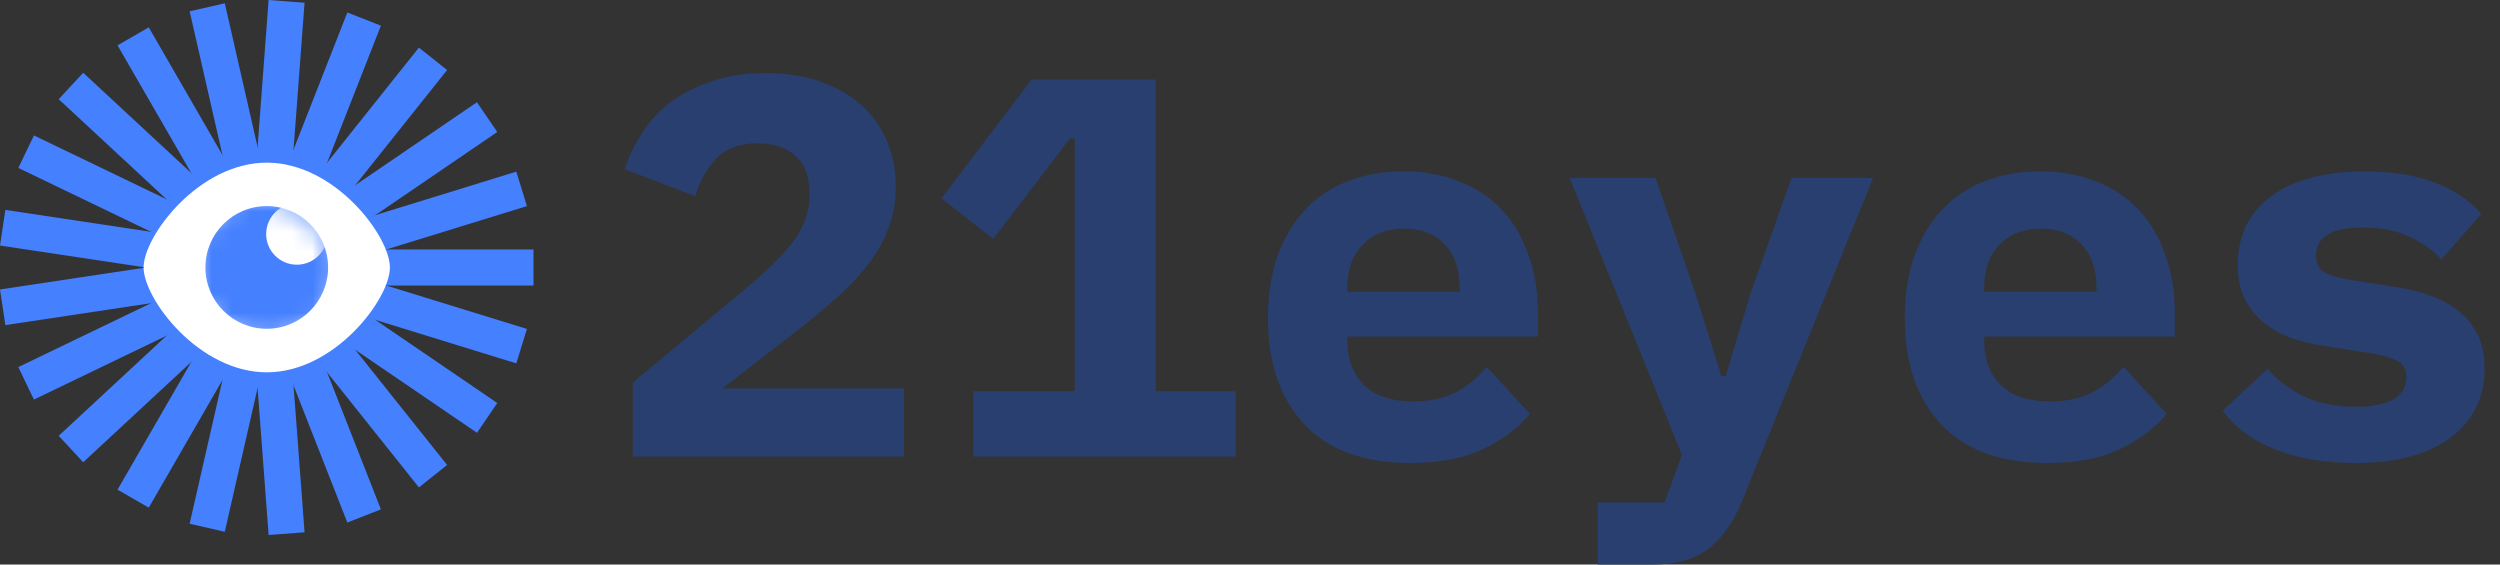 <svg width="124" height="28" viewBox="0 0 124 28" fill="none" xmlns="http://www.w3.org/2000/svg">
<rect x="0" y="0" width="124" height="28" fill="#333333" stroke="none"/>
<g clip-path="url(#clip0_14_12860)">
<path d="M26.462 12.375H13.224V14.163H26.462V12.375Z" fill="#4580FF"/>
<path d="M25.609 8.513L12.959 12.415L13.486 14.123L26.136 10.222L25.609 8.513Z" fill="#4580FF"/>
<path d="M23.657 5.07L12.72 12.528L13.727 14.005L24.664 6.547L23.657 5.07Z" fill="#4580FF"/>
<path d="M20.777 2.361L12.523 12.711L13.921 13.826L22.175 3.475L20.777 2.361Z" fill="#4580FF"/>
<path d="M17.228 0.619L12.392 12.942L14.056 13.596L18.893 1.273L17.228 0.619Z" fill="#4580FF"/>
<path d="M13.323 0.001L12.333 13.202L14.116 13.336L15.106 0.135L13.323 0.001Z" fill="#4580FF"/>
<path d="M11.149 0.163L9.406 0.561L12.353 13.467L14.096 13.069L11.149 0.163Z" fill="#4580FF"/>
<path d="M7.378 1.356L5.83 2.25L12.449 13.715L13.998 12.821L7.378 1.356Z" fill="#4580FF"/>
<path d="M4.127 3.609L2.911 4.92L12.615 13.925L13.831 12.614L4.127 3.609Z" fill="#4580FF"/>
<path d="M1.684 6.718L0.908 8.329L12.836 14.072L13.611 12.461L1.684 6.718Z" fill="#4580FF"/>
<path d="M0.266 10.411L0 12.179L13.09 14.151L13.357 12.383L0.266 10.411Z" fill="#4580FF"/>
<path d="M13.09 12.385L0 14.357L0.266 16.125L13.357 14.153L13.09 12.385Z" fill="#4580FF"/>
<path d="M12.835 12.464L0.907 18.207L1.683 19.818L13.61 14.075L12.835 12.464Z" fill="#4580FF"/>
<path d="M12.615 12.612L2.911 21.616L4.127 22.927L13.831 13.922L12.615 12.612Z" fill="#4580FF"/>
<path d="M12.449 12.822L5.83 24.286L7.378 25.18L13.998 13.716L12.449 12.822Z" fill="#4580FF"/>
<path d="M12.353 13.07L9.406 25.977L11.149 26.375L14.096 13.468L12.353 13.07Z" fill="#4580FF"/>
<path d="M14.116 13.201L12.333 13.335L13.323 26.536L15.106 26.402L14.116 13.201Z" fill="#4580FF"/>
<path d="M14.056 12.941L12.392 13.595L17.228 25.918L18.893 25.264L14.056 12.941Z" fill="#4580FF"/>
<path d="M13.922 12.711L12.524 13.826L20.778 24.176L22.176 23.062L13.922 12.711Z" fill="#4580FF"/>
<path d="M13.728 12.532L12.721 14.009L23.658 21.467L24.665 19.99L13.728 12.532Z" fill="#4580FF"/>
<path d="M13.486 12.414L12.959 14.122L25.609 18.023L26.136 16.315L13.486 12.414Z" fill="#4580FF"/>
<path d="M19.34 13.267C19.34 14.823 16.605 18.467 13.231 18.467C9.857 18.467 7.122 14.823 7.122 13.267C7.122 11.711 9.857 8.067 13.231 8.067C16.605 8.067 19.34 11.711 19.34 13.267Z" fill="white"/>
<mask id="mask0_14_12860" style="mask-type:alpha" maskUnits="userSpaceOnUse" x="9" y="9" width="8" height="8">
<circle cx="13.23" cy="13.264" r="3.582" fill="white"/>
</mask>
<g mask="url(#mask0_14_12860)">
<circle cx="13.231" cy="13.264" r="3.043" fill="#4580FF"/>
</g>
<mask id="mask1_14_12860" style="mask-type:alpha" maskUnits="userSpaceOnUse" x="10" y="10" width="7" height="7">
<circle cx="13.201" cy="13.129" r="3.043" fill="#3F42FF"/>
</mask>
<g mask="url(#mask1_14_12860)">
<circle cx="14.723" cy="11.608" r="1.521" fill="white"/>
</g>
</g>
<path d="M44.832 22.643H31.385V18.973L37.278 14.071C38.296 13.196 39.028 12.437 39.474 11.794C39.921 11.152 40.144 10.473 40.144 9.759V9.491C40.144 8.705 39.912 8.116 39.448 7.723C38.983 7.312 38.358 7.107 37.573 7.107C36.68 7.107 35.992 7.366 35.51 7.884C35.028 8.402 34.689 9.018 34.492 9.732L30.983 8.393C31.198 7.75 31.492 7.143 31.867 6.571C32.242 5.982 32.715 5.473 33.287 5.045C33.876 4.616 34.555 4.277 35.323 4.027C36.09 3.759 36.974 3.625 37.974 3.625C38.992 3.625 39.903 3.768 40.707 4.053C41.51 4.339 42.189 4.732 42.742 5.232C43.296 5.732 43.715 6.33 44.001 7.027C44.287 7.705 44.43 8.446 44.43 9.25C44.43 10.036 44.296 10.759 44.028 11.419C43.778 12.062 43.421 12.669 42.957 13.241C42.51 13.812 41.974 14.366 41.349 14.902C40.742 15.437 40.09 15.973 39.394 16.509L35.832 19.268H44.832V22.643Z" fill="#283F70"/>
<path d="M48.276 22.643V19.402H53.312V6.866H53.071L49.267 11.848L46.696 9.839L51.169 3.946H57.33V19.402H61.294V22.643H48.276Z" fill="#283F70"/>
<path d="M69.962 22.964C67.641 22.964 65.882 22.321 64.686 21.036C63.489 19.75 62.891 18 62.891 15.786C62.891 14.661 63.043 13.652 63.346 12.759C63.668 11.848 64.114 11.08 64.686 10.455C65.275 9.812 65.98 9.33 66.802 9.009C67.641 8.67 68.579 8.5 69.614 8.5C70.65 8.5 71.579 8.67 72.4 9.009C73.221 9.33 73.918 9.795 74.489 10.402C75.061 11.009 75.498 11.75 75.802 12.625C76.123 13.482 76.284 14.446 76.284 15.518V16.696H66.829V16.937C66.829 17.83 67.105 18.553 67.659 19.107C68.212 19.643 69.025 19.911 70.096 19.911C70.918 19.911 71.623 19.759 72.212 19.455C72.802 19.134 73.311 18.714 73.739 18.196L75.882 20.527C75.346 21.187 74.596 21.759 73.632 22.241C72.668 22.723 71.445 22.964 69.962 22.964ZM69.641 11.339C68.784 11.339 68.096 11.607 67.579 12.143C67.079 12.661 66.829 13.366 66.829 14.259V14.473H72.4V14.259C72.4 13.348 72.15 12.634 71.65 12.116C71.168 11.598 70.498 11.339 69.641 11.339Z" fill="#283F70"/>
<path d="M88.863 8.821H92.907L86.398 24.866C85.988 25.884 85.443 26.661 84.764 27.196C84.086 27.732 83.157 28 81.979 28H79.247V24.919H82.568L83.425 22.562L77.854 8.821H82.113L84.121 14.634L85.38 18.652H85.595L86.8 14.634L88.863 8.821Z" fill="#283F70"/>
<path d="M101.549 22.964C99.227 22.964 97.468 22.321 96.272 21.036C95.075 19.75 94.477 18 94.477 15.786C94.477 14.661 94.629 13.652 94.933 12.759C95.254 11.848 95.7 11.08 96.272 10.455C96.861 9.812 97.566 9.33 98.388 9.009C99.227 8.67 100.165 8.5 101.2 8.5C102.236 8.5 103.165 8.67 103.986 9.009C104.807 9.33 105.504 9.795 106.075 10.402C106.647 11.009 107.084 11.75 107.388 12.625C107.709 13.482 107.87 14.446 107.87 15.518V16.696H98.415V16.937C98.415 17.83 98.691 18.553 99.245 19.107C99.799 19.643 100.611 19.911 101.682 19.911C102.504 19.911 103.209 19.759 103.799 19.455C104.388 19.134 104.897 18.714 105.325 18.196L107.468 20.527C106.932 21.187 106.182 21.759 105.218 22.241C104.254 22.723 103.031 22.964 101.549 22.964ZM101.227 11.339C100.37 11.339 99.683 11.607 99.165 12.143C98.665 12.661 98.415 13.366 98.415 14.259V14.473H103.986V14.259C103.986 13.348 103.736 12.634 103.236 12.116C102.754 11.598 102.084 11.339 101.227 11.339Z" fill="#283F70"/>
<path d="M116.806 22.964C115.27 22.964 113.931 22.732 112.788 22.268C111.663 21.803 110.815 21.169 110.243 20.366L112.467 18.303C113.002 18.893 113.627 19.357 114.342 19.696C115.074 20.018 115.904 20.178 116.833 20.178C117.618 20.178 118.234 20.062 118.681 19.83C119.127 19.58 119.351 19.205 119.351 18.705C119.351 18.312 119.199 18.044 118.895 17.902C118.592 17.741 118.172 17.616 117.636 17.527L115.413 17.178C114.788 17.089 114.208 16.955 113.672 16.777C113.136 16.58 112.672 16.321 112.279 16C111.886 15.678 111.574 15.286 111.342 14.821C111.109 14.357 110.993 13.794 110.993 13.134C110.993 11.687 111.547 10.553 112.654 9.732C113.761 8.911 115.315 8.5 117.315 8.5C118.672 8.5 119.824 8.687 120.77 9.062C121.734 9.42 122.502 9.937 123.074 10.616L121.092 12.866C120.681 12.419 120.154 12.044 119.511 11.741C118.868 11.437 118.092 11.286 117.181 11.286C115.645 11.286 114.877 11.75 114.877 12.678C114.877 13.089 115.029 13.375 115.333 13.536C115.636 13.678 116.056 13.794 116.592 13.884L118.788 14.232C119.413 14.321 119.993 14.464 120.529 14.661C121.065 14.839 121.529 15.089 121.922 15.411C122.333 15.732 122.654 16.125 122.886 16.589C123.118 17.053 123.234 17.616 123.234 18.277C123.234 19.723 122.672 20.866 121.547 21.705C120.44 22.544 118.859 22.964 116.806 22.964Z" fill="#283F70"/>
<defs>
<clipPath id="clip0_14_12860">
<rect width="26.462" height="26.536" fill="white"/>
</clipPath>
</defs>
</svg>
